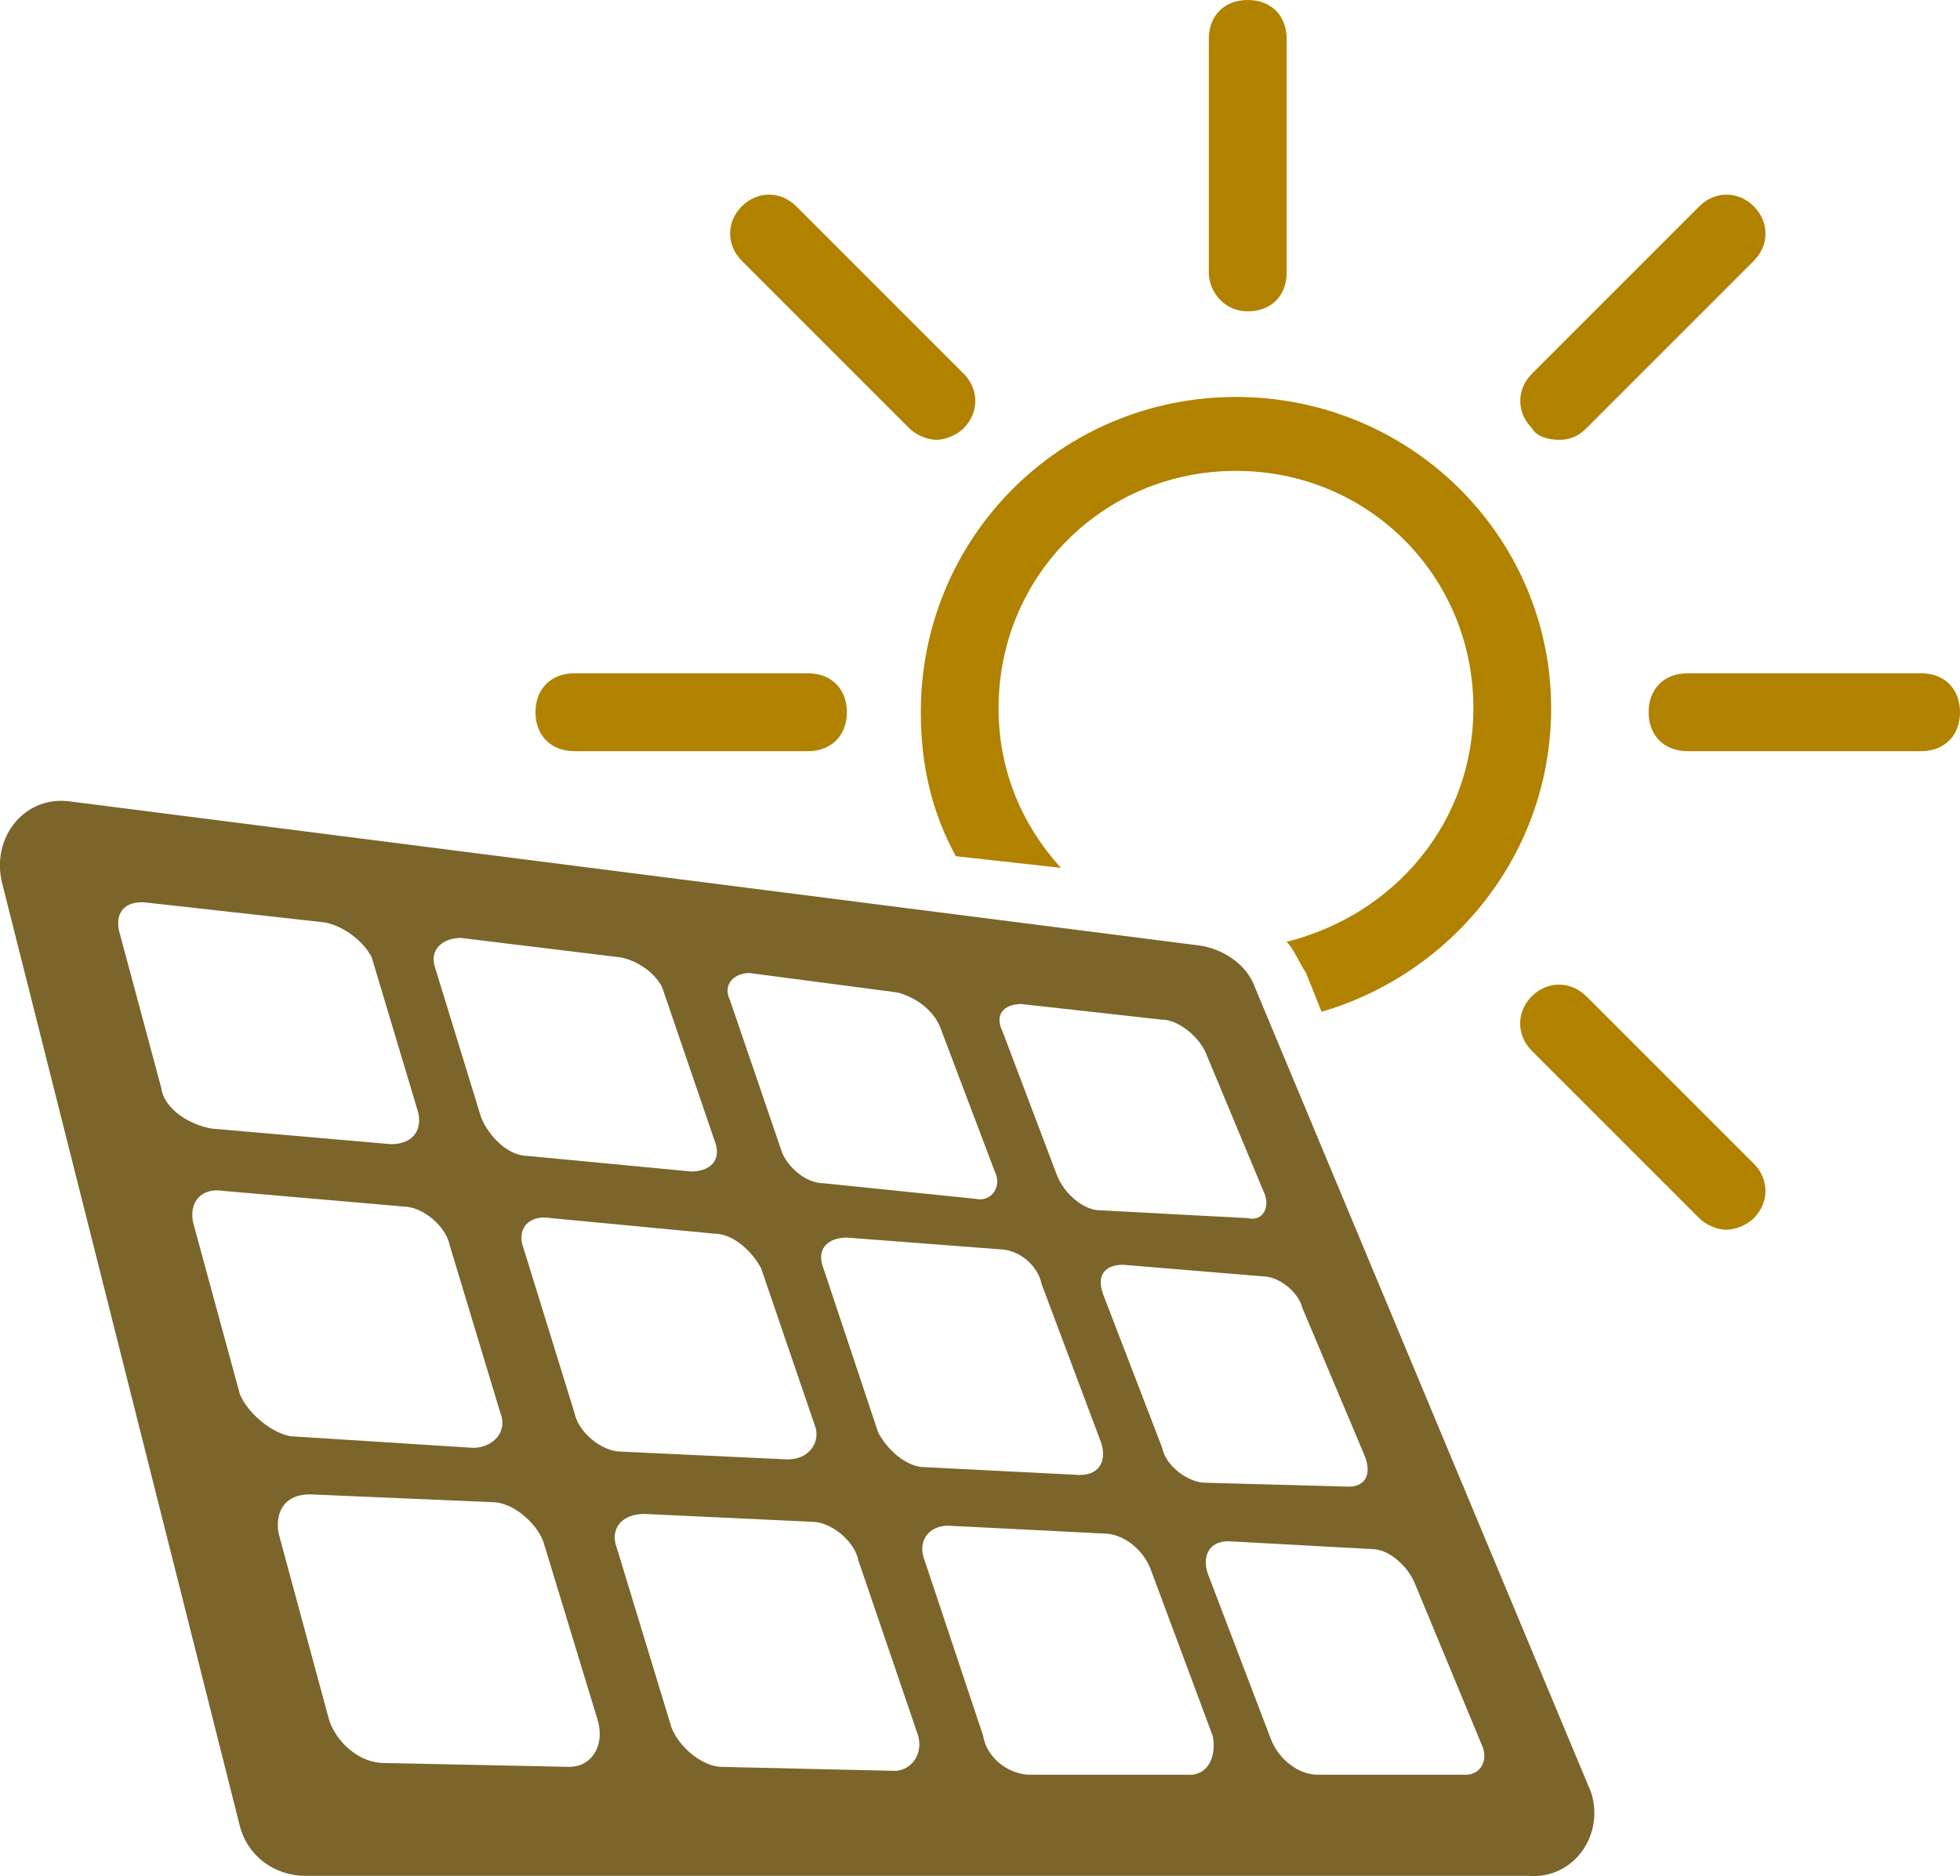 <?xml version="1.0" encoding="UTF-8"?><svg id="Layer_2" xmlns="http://www.w3.org/2000/svg" viewBox="0 0 150 143.59"><defs><style>.cls-1{fill:#b18200;}.cls-2{fill:#7b652a;}</style></defs><g id="Layer_1-2"><g><path class="cls-1" d="M94.6,30.38c-13.4,0-24.13,10.72-24.13,24.13,0,4.17,.89,7.74,2.68,11.02l8.04,.89c-2.98-3.28-4.77-7.45-4.77-12.21,0-10.13,8.04-18.17,18.17-18.17s18.17,8.04,18.17,18.17c0,8.64-5.96,15.79-14.3,17.87,.6,.6,.89,1.49,1.49,2.38l1.19,2.98c10.13-2.98,17.57-12.21,17.57-23.23,0-13.11-10.72-23.83-24.13-23.83Zm24.72,3.28c.89,0,1.49-.3,2.09-.89l12.81-12.81c1.19-1.19,1.19-2.98,0-4.17s-2.98-1.19-4.17,0l-12.81,12.81c-1.19,1.19-1.19,2.98,0,4.17,.3,.6,1.19,.89,2.09,.89Zm-45.57-.89c1.19-1.19,1.19-2.98,0-4.17l-12.81-12.81c-1.19-1.19-2.98-1.19-4.17,0s-1.19,2.98,0,4.17l12.81,12.81c.6,.6,1.49,.89,2.09,.89s1.49-.3,2.09-.89Zm21.74-8.94c1.79,0,2.98-1.19,2.98-2.98V2.98c0-1.79-1.19-2.98-2.98-2.98s-2.98,1.19-2.98,2.98V20.85c0,1.49,1.19,2.98,2.98,2.98Zm51.53,27.7h-17.87c-1.79,0-2.98,1.19-2.98,2.98s1.19,2.98,2.98,2.98h17.87c1.79,0,2.98-1.19,2.98-2.98s-1.19-2.98-2.98-2.98Zm-85.19,0h-17.87c-1.79,0-2.98,1.19-2.98,2.98s1.19,2.98,2.98,2.98h17.87c1.79,0,2.98-1.19,2.98-2.98s-1.19-2.98-2.98-2.98Zm59.57,24.72c-1.19-1.19-2.98-1.19-4.17,0s-1.19,2.98,0,4.17l12.81,12.81c.6,.6,1.49,.89,2.09,.89s1.49-.3,2.09-.89c1.19-1.19,1.19-2.98,0-4.17l-12.81-12.81Z"/><path class="cls-2" d="M121.7,137.02l-25.62-61.36c-.6-1.79-2.38-2.98-4.17-3.28L5.53,61.36c-3.57-.6-6.26,2.68-5.36,6.26l18.17,72.08c.6,2.38,2.68,3.87,5.06,3.87H116.94c3.57,.3,5.96-3.28,4.77-6.55Zm-22.04-36.94l4.77,11.32c.6,1.49,0,2.38-1.19,2.38l-11.02-.3c-1.19,0-2.98-1.19-3.28-2.68l-4.47-11.62c-.6-1.49,0-2.38,1.49-2.38l10.72,.89c1.19,0,2.68,1.19,2.98,2.38Zm-16.98,12.81l-11.91-.6c-1.49,0-2.98-1.49-3.57-2.68l-4.17-12.51c-.6-1.49,.3-2.38,1.79-2.38l11.62,.89c1.49,0,2.98,1.19,3.28,2.68l4.47,11.91c.6,1.49,0,2.68-1.49,2.68Zm-4.47-36.04l10.72,1.19c1.19,0,2.68,1.19,3.28,2.38l4.47,10.72c.6,1.19,0,2.38-1.19,2.09l-11.32-.6c-1.19,0-2.68-1.19-3.28-2.68l-4.17-11.02c-.6-1.19,0-2.09,1.49-2.09Zm-20.85-2.38l11.32,1.49c1.19,.3,2.68,1.19,3.28,2.68l4.17,11.02c.6,1.19-.3,2.38-1.49,2.09l-11.62-1.19c-1.49,0-2.98-1.49-3.28-2.68l-3.87-11.32c-.6-1.19,.3-2.09,1.49-2.09Zm2.98,37.23l-12.81-.6c-1.49,0-3.28-1.49-3.57-2.98l-3.87-12.51c-.6-1.49,.3-2.68,2.09-2.38l12.51,1.19c1.49,0,2.98,1.49,3.57,2.68l4.17,12.21c.3,1.19-.6,2.38-2.09,2.38Zm-25.02-39.91l12.21,1.49c1.49,.3,2.98,1.49,3.28,2.68l3.87,11.32c.6,1.49-.3,2.38-1.79,2.38l-12.51-1.19c-1.49,0-2.98-1.49-3.57-2.98l-3.57-11.62c-.3-1.19,.6-2.09,2.09-2.09Zm-22.94,11.62l-3.28-12.21c-.3-1.49,.6-2.38,2.38-2.09l13.4,1.49c1.49,.3,2.98,1.49,3.57,2.68l3.57,11.91c.3,1.49-.6,2.38-2.09,2.38l-13.7-1.19c-1.79-.3-3.57-1.49-3.87-2.98Zm5.96,23.23l-3.57-13.11c-.3-1.49,.6-2.68,2.38-2.38l13.7,1.19c1.49,0,3.28,1.49,3.57,2.98l3.87,12.81c.6,1.49-.6,2.68-2.09,2.68l-14-.89c-1.49-.3-3.28-1.79-3.87-3.28Zm25.32,28.59l-14.3-.3c-1.79,0-3.57-1.49-4.17-3.28l-3.87-14.3c-.3-1.79,.6-2.98,2.38-2.98l14,.6c1.49,0,3.28,1.49,3.87,2.98l4.17,13.7c.6,2.09-.6,3.57-2.09,3.57Zm24.72,.3l-13.11-.3c-1.49,0-3.28-1.49-3.87-2.98l-4.17-13.7c-.6-1.49,.3-2.68,2.09-2.68l12.81,.6c1.49,0,3.28,1.49,3.57,2.98l4.47,13.11c.6,1.49-.3,2.98-1.79,2.98Zm22.64,.3h-12.21c-1.49,0-3.28-1.19-3.57-2.98l-4.47-13.4c-.6-1.49,.3-2.68,1.79-2.68l11.91,.6c1.49,0,2.98,1.19,3.57,2.68l4.77,12.81c.3,1.49-.3,2.98-1.79,2.98Zm21.15,0h-11.32c-1.49,0-2.98-1.19-3.57-2.68l-4.77-12.51c-.6-1.49,0-2.68,1.49-2.68l11.02,.6c1.19,0,2.68,1.19,3.28,2.68l5.06,12.21c.6,1.19,0,2.38-1.19,2.38Z"/></g></g></svg>